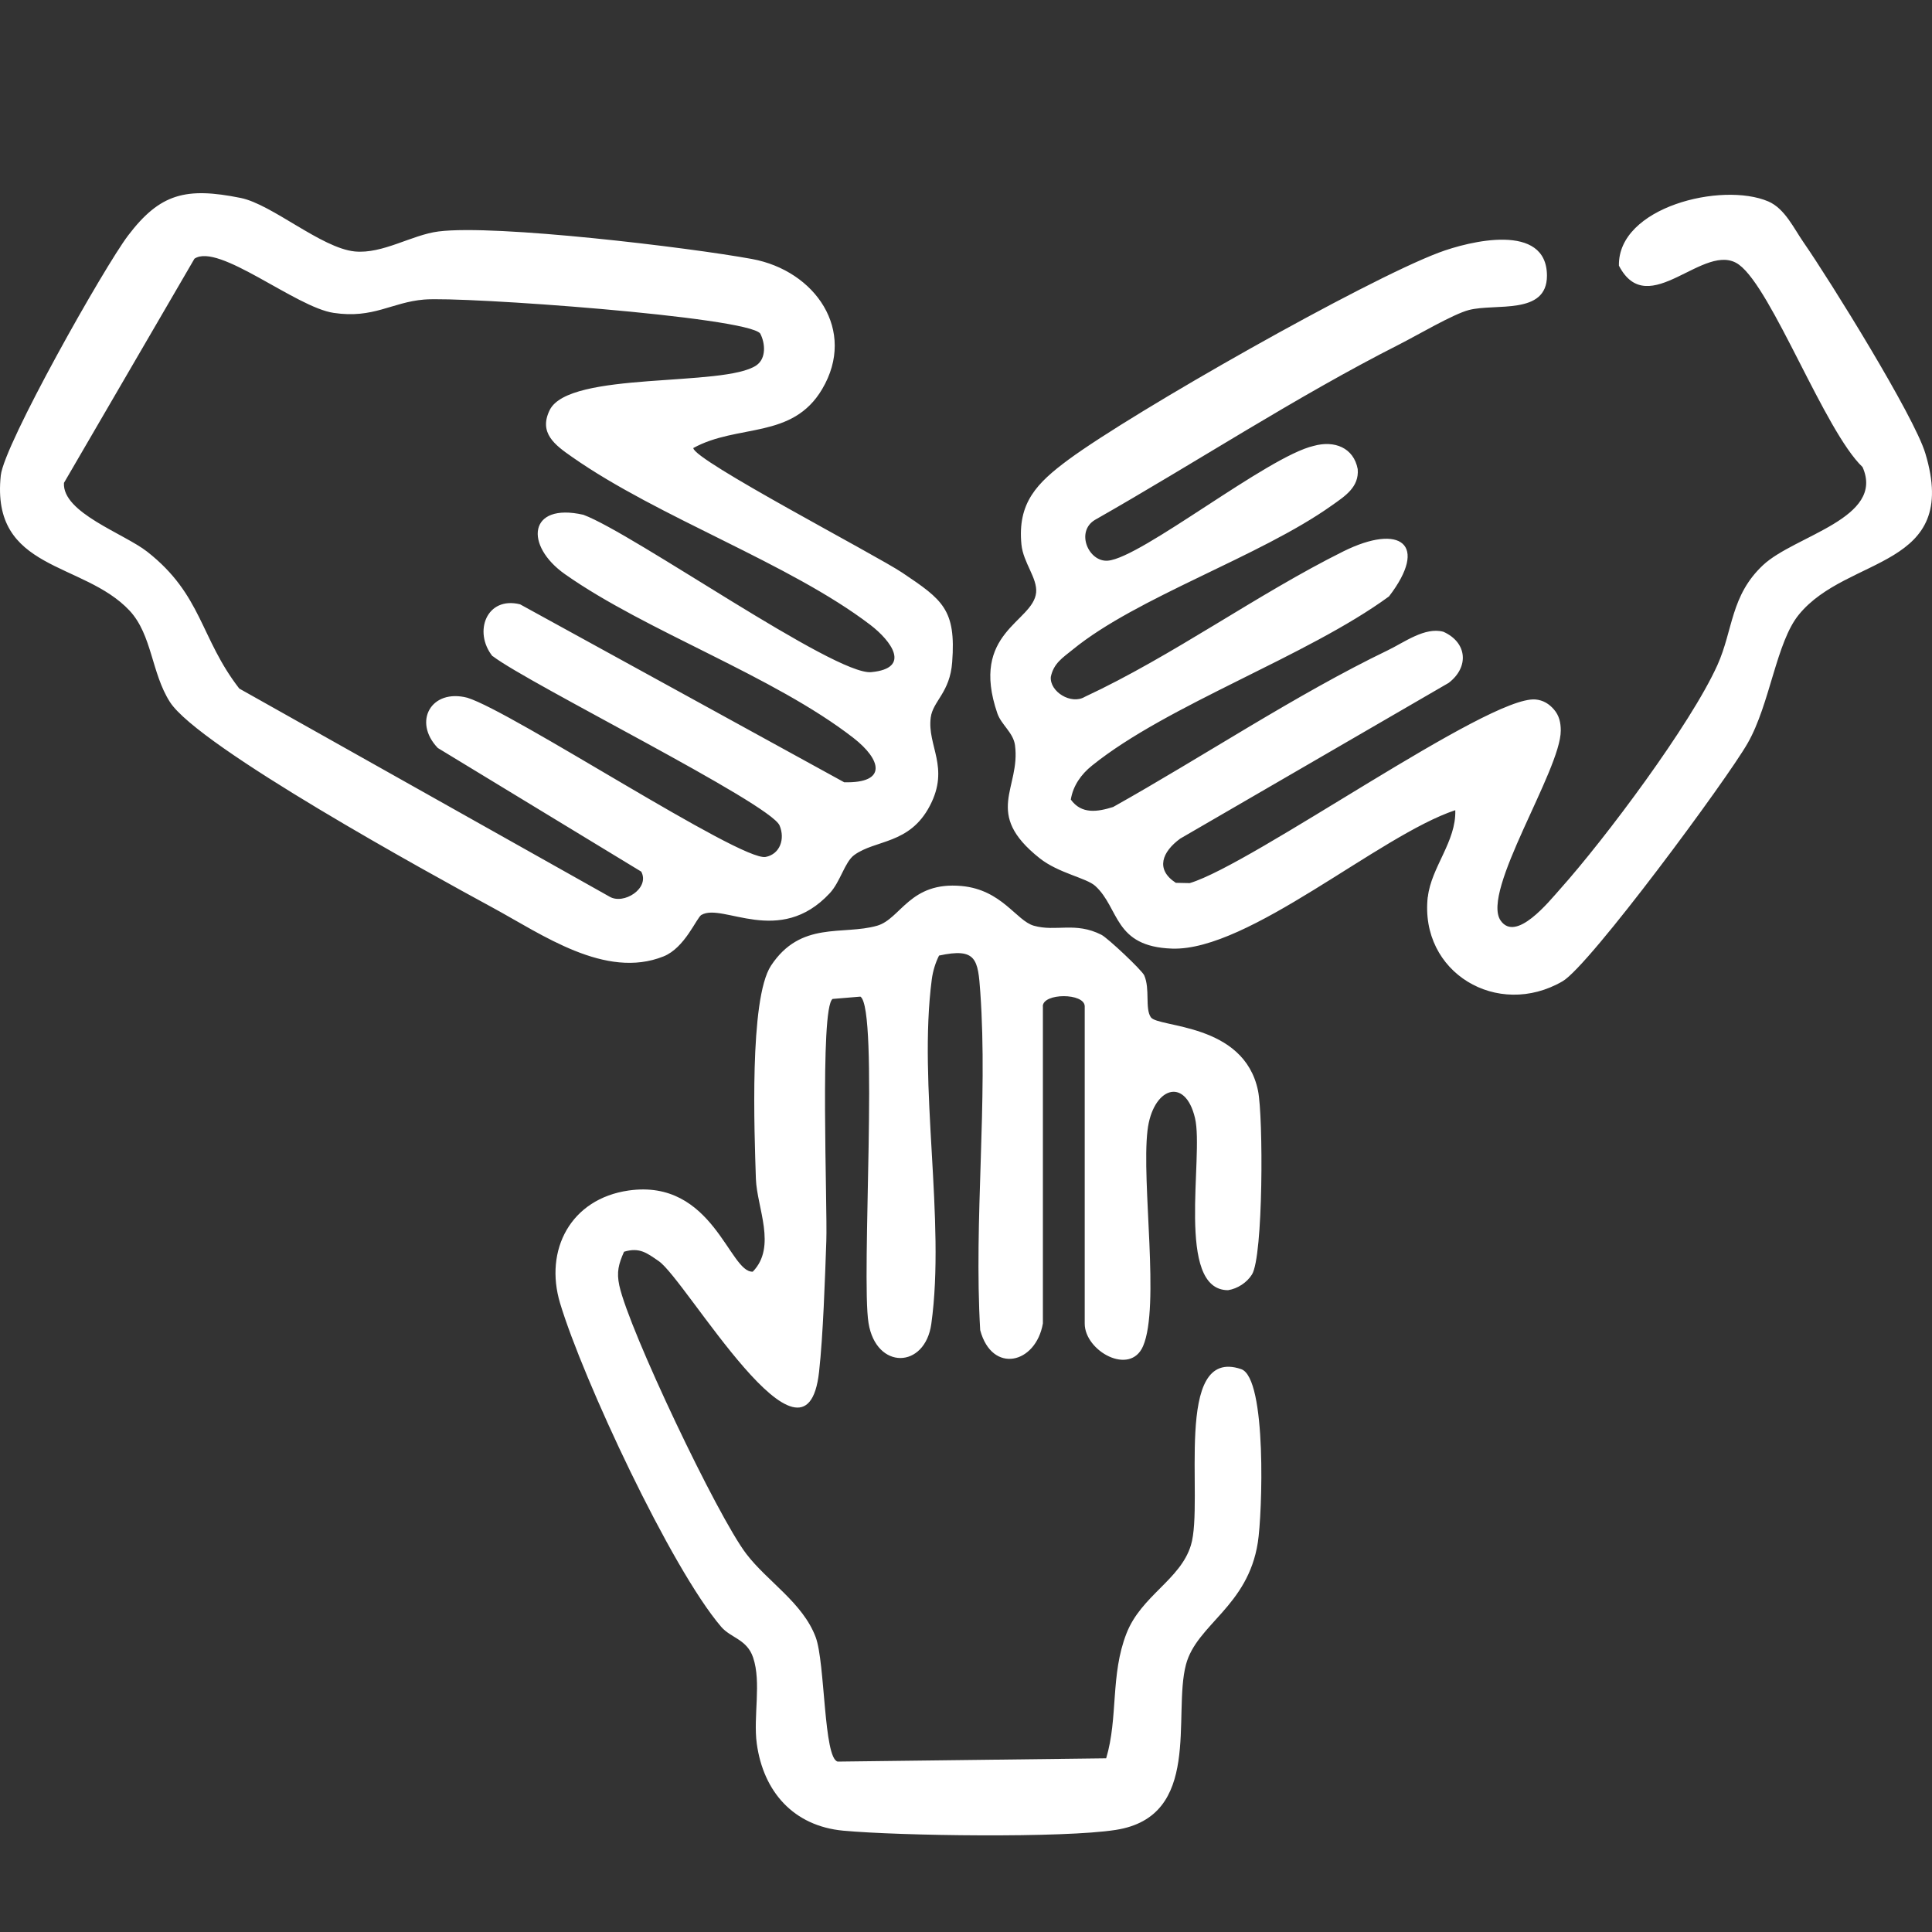 <svg width="20" height="20" viewBox="0 0 20 20" fill="none" xmlns="http://www.w3.org/2000/svg">
<rect x="0" y="0" width="20" height="20" fill="#333333" stroke="none"/>
<path d="M7.262 9.47C7.21 9.501 7.091 9.812 6.868 9.901C6.267 10.141 5.611 9.673 5.1 9.396C4.461 9.049 2.055 7.73 1.759 7.267C1.567 6.967 1.575 6.573 1.342 6.322C0.862 5.808 -0.097 5.915 0.008 4.922C0.042 4.6 1.081 2.76 1.326 2.438C1.657 2.002 1.925 1.935 2.491 2.049C2.815 2.114 3.326 2.568 3.672 2.603C3.963 2.631 4.262 2.431 4.54 2.396C5.131 2.321 7.13 2.561 7.784 2.681C8.438 2.801 8.871 3.42 8.511 4.028C8.202 4.551 7.637 4.385 7.177 4.638C7.179 4.763 9.072 5.748 9.341 5.929C9.758 6.209 9.898 6.309 9.857 6.854C9.834 7.17 9.658 7.256 9.635 7.427C9.596 7.72 9.835 7.942 9.626 8.341C9.416 8.744 9.062 8.69 8.842 8.852C8.744 8.925 8.7 9.127 8.59 9.246C8.068 9.808 7.481 9.342 7.262 9.471L7.262 9.47ZM5.099 6.794C4.896 6.541 5.038 6.169 5.384 6.256L8.739 8.098C9.19 8.109 9.123 7.864 8.836 7.64C8.006 6.995 6.693 6.538 5.85 5.945C5.427 5.648 5.467 5.199 6.039 5.329C6.559 5.522 8.643 6.994 9.019 6.958C9.439 6.918 9.224 6.633 9.01 6.469C8.174 5.831 6.819 5.359 5.923 4.731C5.743 4.606 5.574 4.481 5.691 4.244C5.894 3.837 7.494 4.011 7.83 3.782C7.934 3.71 7.922 3.553 7.87 3.453C7.739 3.279 4.782 3.067 4.39 3.101C4.054 3.129 3.866 3.301 3.454 3.239C3.06 3.181 2.262 2.51 2.013 2.678L0.662 4.999C0.644 5.308 1.285 5.523 1.525 5.712C2.093 6.158 2.072 6.606 2.477 7.128L6.308 9.281C6.455 9.371 6.731 9.195 6.638 9.023L4.532 7.743C4.27 7.469 4.465 7.126 4.838 7.223C5.305 7.367 7.668 8.92 7.926 8.871C8.075 8.842 8.129 8.684 8.07 8.545C7.972 8.316 5.469 7.076 5.1 6.792L5.099 6.794ZM10.795 10.418C10.795 10.277 11.229 10.277 11.229 10.418V13.702C11.229 13.986 11.699 14.247 11.833 13.935C12.01 13.524 11.815 12.246 11.879 11.702C11.931 11.261 12.268 11.136 12.371 11.576C12.464 11.971 12.165 13.356 12.713 13.356C12.812 13.34 12.908 13.277 12.96 13.194C13.078 13.007 13.078 11.561 13.023 11.291C12.878 10.585 11.987 10.641 11.913 10.53C11.851 10.438 11.907 10.239 11.845 10.097C11.821 10.043 11.467 9.71 11.402 9.677C11.13 9.539 10.932 9.648 10.702 9.583C10.52 9.531 10.372 9.211 9.955 9.172C9.418 9.122 9.326 9.512 9.08 9.583C8.724 9.685 8.289 9.529 7.981 9.997C7.754 10.344 7.81 11.731 7.825 12.205C7.836 12.502 8.043 12.907 7.793 13.164C7.551 13.18 7.382 12.2 6.508 12.324C5.907 12.41 5.632 12.94 5.798 13.491C6.035 14.278 6.945 16.232 7.466 16.841C7.566 16.957 7.732 16.969 7.796 17.158C7.884 17.418 7.796 17.768 7.834 18.049C7.902 18.548 8.215 18.903 8.729 18.951C9.315 19.005 11.004 19.029 11.551 18.943C12.449 18.803 12.138 17.756 12.277 17.232C12.387 16.815 12.917 16.633 13.021 15.968C13.067 15.68 13.117 14.264 12.848 14.173C12.138 13.932 12.468 15.542 12.328 15.997C12.219 16.354 11.813 16.519 11.661 16.91C11.493 17.339 11.577 17.78 11.451 18.202L8.672 18.236C8.525 18.203 8.543 17.214 8.444 16.948C8.31 16.591 7.943 16.371 7.726 16.086C7.428 15.697 6.512 13.771 6.411 13.307C6.381 13.167 6.404 13.085 6.46 12.958C6.621 12.909 6.698 12.972 6.819 13.055C7.103 13.249 8.344 15.422 8.479 14.201C8.521 13.822 8.54 13.243 8.554 12.847C8.567 12.487 8.484 10.434 8.619 10.341L8.907 10.317C9.099 10.443 8.913 13.219 8.991 13.696C9.07 14.183 9.576 14.172 9.641 13.704C9.79 12.632 9.502 11.232 9.646 10.137C9.657 10.054 9.683 9.967 9.721 9.892C10.109 9.808 10.124 9.932 10.148 10.271C10.228 11.405 10.08 12.627 10.147 13.77C10.27 14.226 10.723 14.12 10.796 13.7V10.417L10.795 10.418ZM14.78 9.284C14.693 10.069 15.503 10.549 16.176 10.158C16.456 9.995 17.881 8.064 18.092 7.693C18.324 7.287 18.388 6.645 18.623 6.361C19.128 5.744 20.294 5.895 19.931 4.693C19.815 4.306 18.942 2.901 18.671 2.51C18.57 2.365 18.477 2.159 18.305 2.085C17.824 1.88 16.747 2.144 16.759 2.75C17.064 3.338 17.648 2.481 18.002 2.74C18.346 2.992 18.888 4.46 19.281 4.835C19.517 5.366 18.58 5.542 18.251 5.85C17.914 6.166 17.942 6.521 17.779 6.884C17.502 7.499 16.616 8.683 16.15 9.204C16.034 9.334 15.693 9.76 15.534 9.529C15.329 9.23 16.158 7.971 16.157 7.563C16.157 7.481 16.141 7.407 16.086 7.344C16.036 7.286 15.974 7.248 15.896 7.241C15.411 7.197 12.969 8.947 12.316 9.142L12.172 9.139C11.958 9 12.03 8.818 12.218 8.681L14.997 7.069C15.21 6.905 15.189 6.651 14.942 6.54C14.751 6.488 14.538 6.649 14.366 6.732C13.421 7.187 12.445 7.838 11.523 8.354C11.363 8.404 11.196 8.432 11.085 8.277C11.108 8.134 11.192 8.015 11.305 7.925C12.088 7.294 13.528 6.796 14.379 6.174C14.792 5.635 14.499 5.414 13.906 5.708C13.011 6.153 12.145 6.787 11.229 7.214C11.088 7.298 10.865 7.16 10.878 7.007C10.907 6.866 11.002 6.808 11.103 6.726C11.767 6.182 13.041 5.763 13.786 5.233C13.923 5.136 14.071 5.043 14.055 4.856C14.013 4.634 13.814 4.556 13.599 4.616C13.123 4.725 11.816 5.775 11.469 5.804C11.27 5.821 11.132 5.506 11.333 5.383C12.374 4.791 13.418 4.106 14.484 3.566C14.666 3.474 15.043 3.251 15.207 3.209C15.481 3.138 16.013 3.266 16.014 2.855C16.014 2.298 15.211 2.496 14.895 2.615C14.121 2.907 11.74 4.258 11.061 4.758C10.734 5 10.531 5.205 10.574 5.638C10.593 5.825 10.74 5.985 10.726 6.134C10.695 6.442 10.035 6.544 10.325 7.386C10.366 7.503 10.489 7.584 10.507 7.713C10.568 8.162 10.172 8.416 10.762 8.884C10.958 9.04 11.248 9.088 11.339 9.172C11.591 9.403 11.528 9.8 12.134 9.82C12.927 9.846 14.275 8.65 15.065 8.387C15.076 8.711 14.815 8.979 14.781 9.286L14.78 9.284Z" fill="white"/>
</svg>

